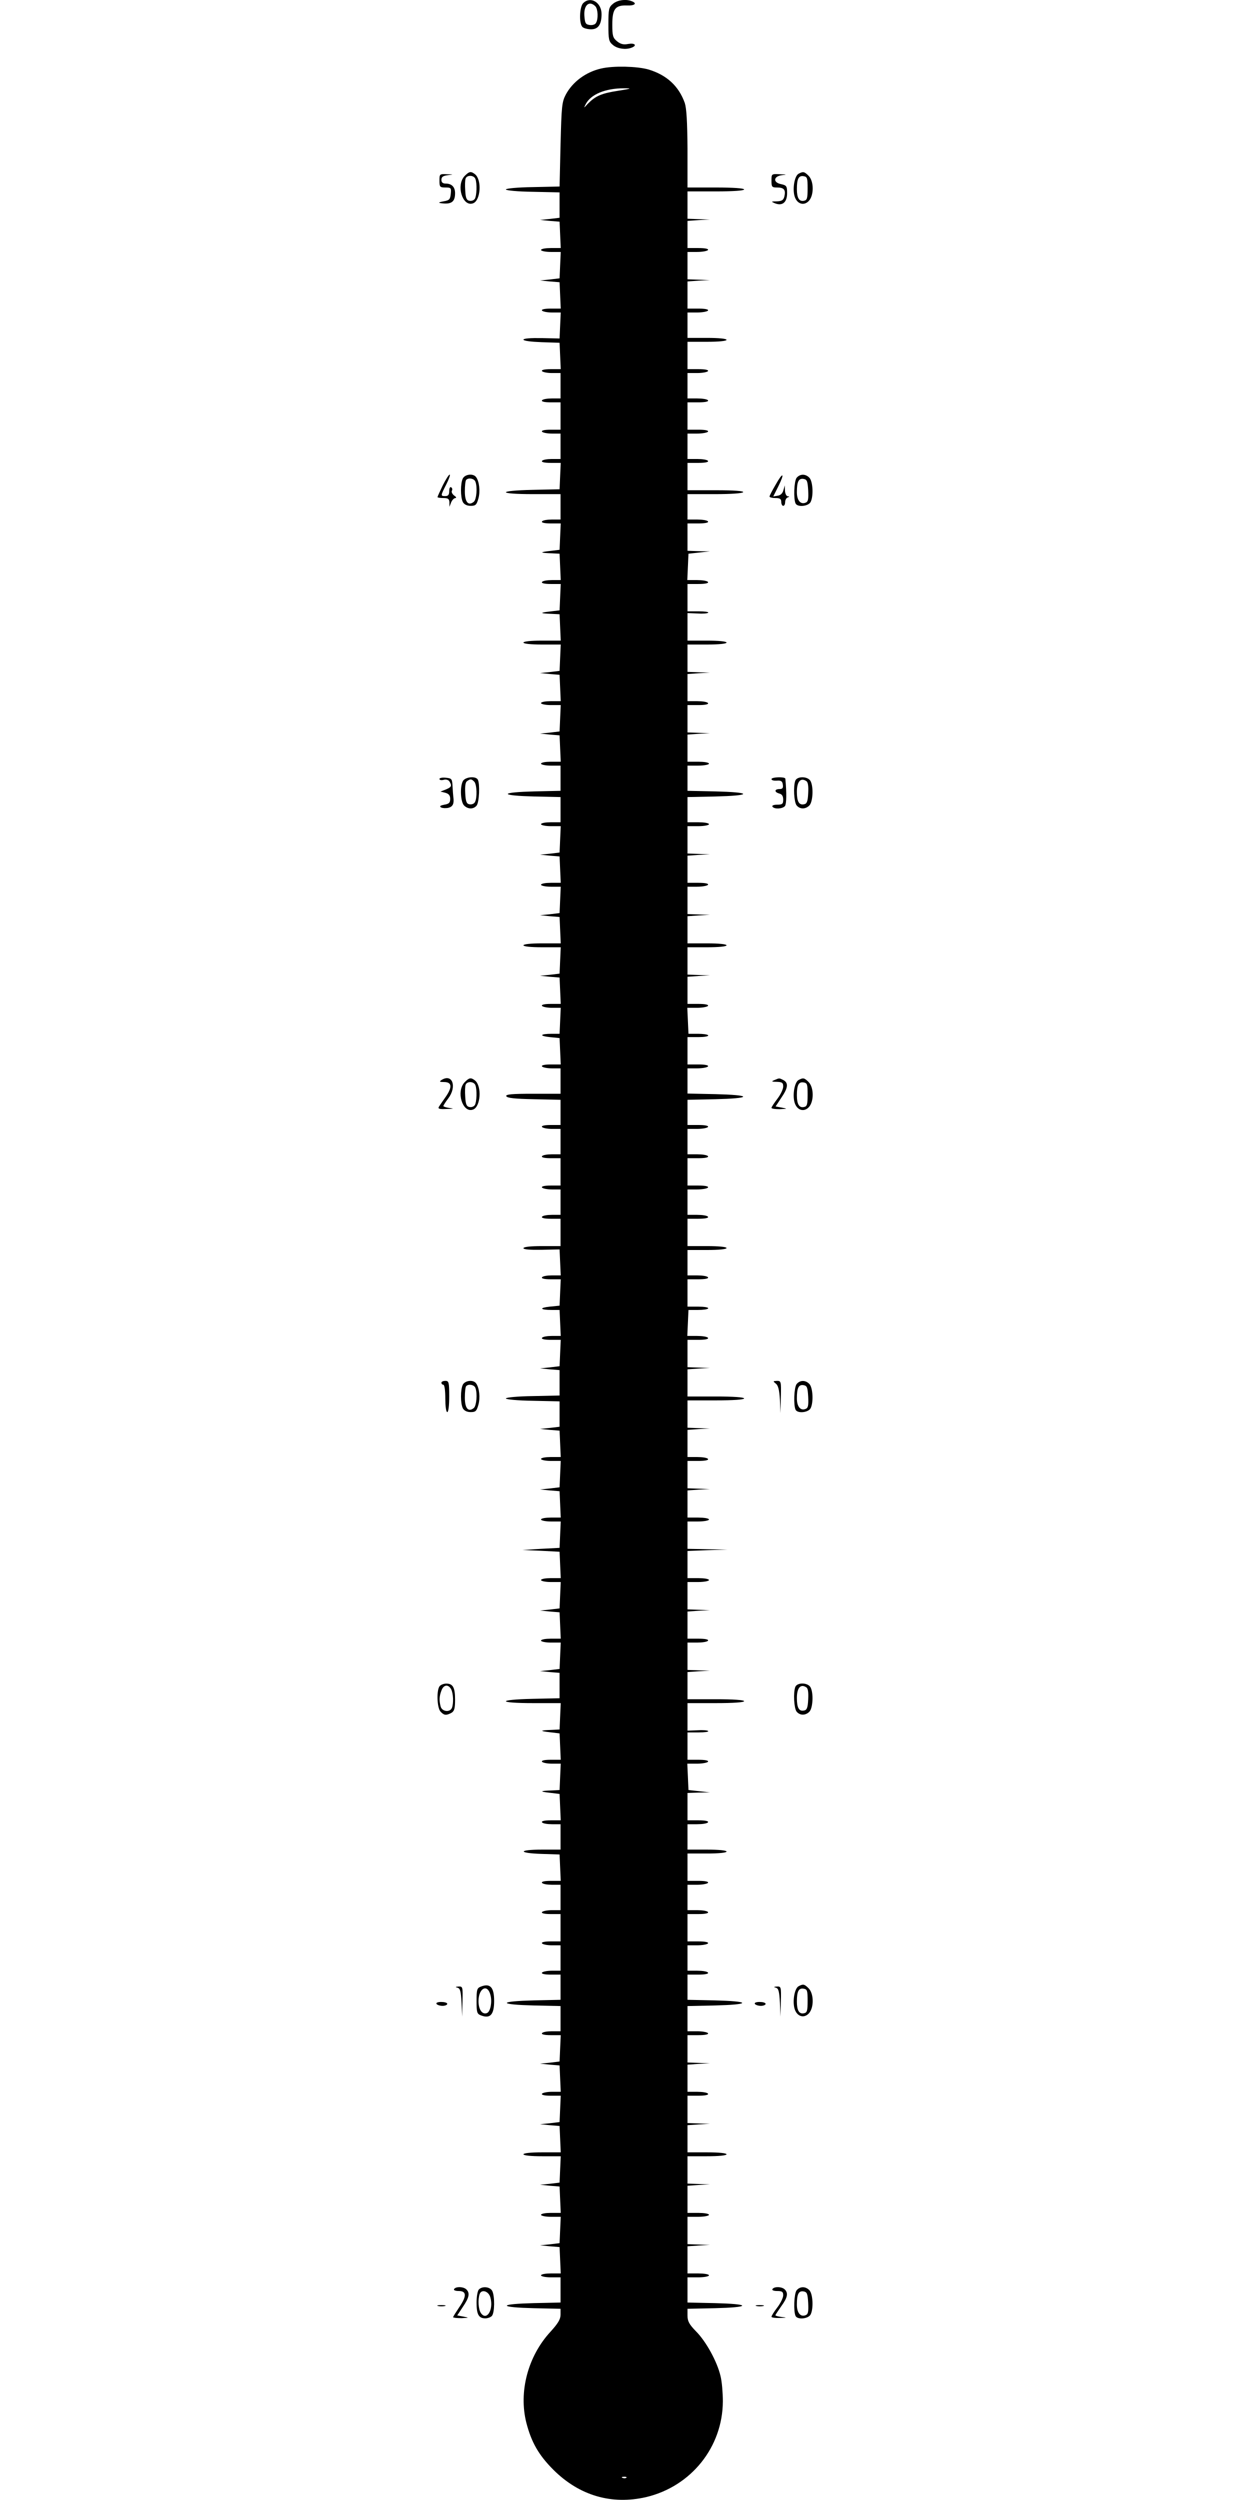  <svg version="1.0" xmlns="http://www.w3.org/2000/svg"
 width="640pt" height="1280pt" viewBox="0 0 640 1280"
 preserveAspectRatio="xMidYMid meet"><g transform="translate(0,1280) scale(0.1,-0.1)"
fill="#000000" stroke="none">
<path d="M2986 12784 c-19 -19 -22 -104 -4 -122 7 -7 27 -12 45 -12 36 0 53
25 53 78 0 60 -57 93 -94 56z m62 -16 c14 -14 16 -67 3 -86 -4 -8 -19 -12 -32
-10 -21 3 -24 9 -27 47 -4 55 25 80 56 49z"/>
<path d="M3139 12781 c-22 -18 -24 -27 -24 -106 0 -79 2 -88 24 -106 23 -19
65 -25 95 -13 29 11 17 25 -17 19 -25 -5 -39 -1 -57 13 -22 18 -25 28 -25 86
0 80 15 100 75 98 40 -2 54 11 24 22 -30 12 -72 6 -95 -13z"/>
<path d="M3077 12449 c-78 -18 -145 -68 -180 -133 -20 -38 -22 -59 -27 -256
l-5 -215 -137 -3 c-78 -1 -138 -7 -138 -12 0 -5 60 -11 138 -12 l137 -3 0 -65
0 -65 -50 -6 -50 -5 50 -5 50 -4 3 -67 3 -68 -51 0 c-27 0 -50 -4 -50 -10 0
-5 23 -10 50 -10 l51 0 -3 -67 -3 -68 -50 -6 -50 -5 50 -5 50 -4 3 -67 3 -68
-51 0 c-32 0 -49 -4 -45 -10 3 -5 26 -10 51 -10 l45 0 -3 -66 -3 -67 -92 2
c-58 1 -93 -2 -93 -8 0 -6 38 -11 93 -13 l92 -3 3 -67 3 -68 -51 0 c-32 0 -49
-4 -45 -10 3 -5 26 -10 51 -10 l44 0 0 -65 0 -65 -44 0 c-25 0 -48 -4 -51 -10
-4 -6 13 -10 44 -10 l51 0 0 -70 0 -70 -51 0 c-31 0 -48 -4 -44 -10 3 -5 26
-10 51 -10 l44 0 0 -65 0 -65 -44 0 c-25 0 -48 -4 -51 -10 -4 -6 13 -10 45
-10 l51 0 -3 -67 -3 -68 -137 -3 c-185 -4 -183 -22 2 -22 l140 0 0 -65 0 -65
-44 0 c-25 0 -48 -4 -51 -10 -4 -6 13 -10 45 -10 l51 0 -3 -67 -3 -68 -50 -6
c-54 -6 -52 -10 10 -12 l40 -2 3 -67 3 -68 -45 0 c-25 0 -48 -4 -51 -10 -4 -6
13 -10 45 -10 l51 0 -3 -67 -3 -68 -50 -6 c-54 -6 -52 -10 10 -12 l40 -2 3
-67 3 -68 -96 0 c-57 0 -95 -4 -95 -10 0 -6 38 -10 95 -10 l96 0 -3 -67 -3
-68 -50 -6 -50 -5 50 -5 50 -4 3 -67 3 -68 -51 0 c-27 0 -50 -4 -50 -10 0 -5
23 -10 50 -10 l51 0 -3 -67 -3 -68 -50 -6 -50 -5 50 -5 50 -4 3 -67 3 -68 -51
0 c-27 0 -50 -4 -50 -10 0 -5 23 -10 50 -10 l50 0 0 -65 0 -64 -135 -3 c-82
-2 -135 -7 -135 -13 0 -6 53 -11 135 -13 l135 -3 0 -64 0 -65 -50 0 c-27 0
-50 -4 -50 -10 0 -5 23 -10 50 -10 l51 0 -3 -67 -3 -68 -50 -6 -50 -5 50 -5
50 -4 3 -67 3 -68 -51 0 c-27 0 -50 -4 -50 -10 0 -5 23 -10 50 -10 l51 0 -3
-67 -3 -68 -50 -6 -50 -5 50 -5 50 -4 3 -67 3 -68 -96 0 c-57 0 -95 -4 -95
-10 0 -6 38 -10 95 -10 l96 0 -3 -67 -3 -68 -50 -6 -50 -5 50 -5 50 -4 3 -67
3 -68 -51 0 c-32 0 -49 -4 -45 -10 3 -5 26 -10 51 -10 l45 0 -3 -67 -3 -66
-40 0 c-60 0 -67 -11 -10 -17 l50 -5 3 -67 3 -68 -51 0 c-32 0 -49 -4 -45 -10
3 -5 26 -10 51 -10 l44 0 0 -65 0 -65 -141 0 c-108 0 -140 -3 -137 -12 3 -10
43 -14 141 -16 l137 -3 0 -64 0 -65 -51 0 c-31 0 -48 -4 -44 -10 3 -5 26 -10
51 -10 l44 0 0 -65 0 -65 -44 0 c-25 0 -48 -4 -51 -10 -4 -6 13 -10 44 -10
l51 0 0 -70 0 -70 -51 0 c-31 0 -48 -4 -44 -10 3 -5 26 -10 51 -10 l44 0 0
-65 0 -65 -44 0 c-25 0 -48 -4 -51 -10 -4 -6 13 -10 44 -10 l51 0 0 -70 0 -70
-95 0 c-60 0 -95 -4 -95 -11 0 -6 33 -9 93 -8 l92 2 3 -67 3 -66 -45 0 c-25 0
-48 -4 -51 -10 -4 -6 13 -10 45 -10 l51 0 -3 -67 -3 -68 -50 -5 c-57 -6 -50
-17 10 -17 l40 0 3 -66 3 -67 -45 0 c-25 0 -48 -4 -51 -10 -4 -6 13 -10 45
-10 l51 0 -3 -67 -3 -68 -50 -6 -50 -5 50 -5 50 -4 0 -65 0 -65 -137 -3 c-78
-1 -138 -7 -138 -12 0 -5 60 -11 138 -12 l137 -3 0 -65 0 -65 -50 -6 -50 -5
50 -5 50 -4 3 -67 3 -68 -51 0 c-27 0 -50 -4 -50 -10 0 -5 23 -10 50 -10 l51
0 -3 -67 -3 -68 -50 -6 -50 -5 50 -5 50 -4 3 -67 3 -68 -51 0 c-27 0 -50 -4
-50 -10 0 -5 23 -10 50 -10 l51 0 -3 -67 -3 -68 -95 -5 -95 -6 95 -4 95 -5 3
-67 3 -68 -51 0 c-27 0 -50 -4 -50 -10 0 -5 23 -10 50 -10 l51 0 -3 -67 -3
-68 -50 -6 -50 -5 50 -5 50 -4 3 -67 3 -68 -51 0 c-27 0 -50 -4 -50 -10 0 -5
23 -10 50 -10 l51 0 -3 -67 -3 -68 -50 -6 -50 -5 50 -5 50 -4 0 -65 0 -65
-137 -3 c-185 -4 -183 -22 2 -22 l141 0 -3 -67 -3 -68 -40 -2 c-62 -2 -64 -6
-10 -12 l50 -6 3 -67 3 -68 -51 0 c-32 0 -49 -4 -45 -10 3 -5 26 -10 51 -10
l45 0 -3 -67 -3 -68 -40 -2 c-62 -2 -64 -6 -10 -12 l50 -6 3 -67 3 -68 -51 0
c-32 0 -49 -4 -45 -10 3 -6 26 -10 51 -10 l44 0 0 -65 0 -65 -95 0 c-123 0
-125 -18 -2 -22 l92 -3 3 -67 3 -68 -51 0 c-32 0 -49 -4 -45 -10 3 -6 26 -10
51 -10 l44 0 0 -65 0 -65 -44 0 c-25 0 -48 -5 -51 -10 -4 -6 13 -10 44 -10
l51 0 0 -70 0 -70 -51 0 c-31 0 -48 -4 -44 -10 3 -5 26 -10 51 -10 l44 0 0
-65 0 -65 -44 0 c-25 0 -48 -5 -51 -10 -4 -6 13 -10 44 -10 l51 0 0 -65 0 -64
-137 -3 c-84 -2 -138 -7 -138 -13 0 -6 54 -11 138 -13 l137 -3 0 -64 0 -65
-44 0 c-25 0 -48 -4 -51 -10 -4 -6 13 -10 45 -10 l51 0 -3 -67 -3 -68 -50 -6
-50 -5 50 -5 50 -4 3 -67 3 -68 -45 0 c-25 0 -48 -5 -51 -10 -4 -6 13 -10 45
-10 l51 0 -3 -67 -3 -68 -50 -6 -50 -5 50 -5 50 -4 3 -67 3 -68 -96 0 c-57 0
-95 -4 -95 -10 0 -6 38 -10 95 -10 l96 0 -3 -67 -3 -68 -50 -6 -50 -5 50 -5
50 -4 3 -67 3 -68 -51 0 c-27 0 -50 -4 -50 -10 0 -5 23 -10 50 -10 l51 0 -3
-67 -3 -68 -50 -6 -50 -5 50 -5 50 -4 3 -67 3 -68 -51 0 c-27 0 -50 -4 -50
-10 0 -5 23 -10 50 -10 l50 0 0 -65 0 -64 -137 -3 c-84 -2 -138 -7 -138 -13 0
-6 54 -11 138 -13 l137 -3 0 -30 c0 -24 -13 -45 -52 -88 -116 -126 -163 -308
-123 -466 26 -100 63 -165 139 -241 133 -132 298 -180 475 -139 230 55 391
256 392 490 0 45 -5 103 -12 130 -17 73 -74 177 -125 228 -35 36 -44 52 -44
81 l0 35 140 3 c85 2 140 7 140 13 0 6 -55 11 -140 13 l-140 3 0 64 0 65 55 0
c30 0 55 5 55 10 0 6 -25 10 -55 10 l-55 0 0 70 0 69 58 4 57 3 -57 2 -58 2 0
70 0 70 55 0 c30 0 55 5 55 10 0 6 -25 10 -55 10 l-55 0 0 70 0 69 58 4 57 3
-57 2 -58 2 0 70 0 70 100 0 c60 0 100 4 100 10 0 6 -40 10 -100 10 l-100 0 0
70 0 69 58 4 57 3 -57 2 -58 2 0 70 0 70 56 0 c34 0 53 4 49 10 -3 6 -28 10
-56 10 l-49 0 0 70 0 69 58 4 57 3 -57 2 -58 2 0 70 0 70 56 0 c34 0 53 4 49
10 -3 5 -28 10 -56 10 l-49 0 0 65 0 64 140 3 c85 2 140 7 140 13 0 6 -55 11
-140 13 l-140 3 0 64 0 65 56 0 c34 0 53 4 49 10 -3 6 -28 10 -56 10 l-49 0 0
65 0 65 49 0 c28 0 53 5 56 10 4 6 -15 10 -49 10 l-56 0 0 70 0 70 56 0 c34 0
53 4 49 10 -3 6 -28 10 -56 10 l-49 0 0 65 0 65 49 0 c28 0 53 5 56 10 4 6
-15 10 -49 10 l-56 0 0 70 0 70 100 0 c60 0 100 4 100 10 0 6 -40 10 -100 10
l-100 0 0 65 0 65 49 0 c28 0 53 4 56 10 4 6 -15 10 -49 10 l-56 0 0 70 0 70
58 2 57 1 -55 6 -55 6 -3 68 -3 67 50 0 c27 0 53 5 56 10 4 6 -15 10 -49 10
l-56 0 0 70 0 70 57 0 c31 0 53 3 49 7 -3 4 -29 6 -56 4 l-50 -2 0 70 0 71
145 0 c90 0 145 4 145 10 0 6 -55 10 -145 10 l-145 0 0 70 0 69 58 4 57 3 -57
2 -58 2 0 70 0 70 49 0 c28 0 53 4 56 10 4 6 -15 10 -49 10 l-56 0 0 70 0 69
58 4 57 3 -57 2 -58 2 0 70 0 70 55 0 c30 0 55 5 55 10 0 6 -25 10 -55 10
l-55 0 0 70 0 69 103 4 102 3 -102 2 -103 2 0 70 0 70 55 0 c30 0 55 5 55 10
0 6 -25 10 -55 10 l-55 0 0 70 0 69 58 4 57 3 -57 2 -58 2 0 70 0 70 56 0 c34
0 53 4 49 10 -3 6 -28 10 -56 10 l-49 0 0 70 0 69 58 4 57 3 -57 2 -58 2 0 70
0 70 145 0 c90 0 145 4 145 10 0 6 -55 10 -145 10 l-145 0 0 70 0 69 58 4 57
3 -57 2 -58 2 0 70 0 70 56 0 c34 0 53 4 49 10 -3 6 -29 10 -56 10 l-50 0 3
67 3 66 48 0 c26 0 50 3 53 8 3 5 -20 9 -50 9 l-56 0 0 70 0 70 56 0 c34 0 53
4 49 10 -3 6 -28 10 -56 10 l-49 0 0 65 0 65 100 0 c60 0 100 4 100 10 0 6
-40 10 -100 10 l-100 0 0 70 0 70 56 0 c34 0 53 4 49 10 -3 6 -28 10 -56 10
l-49 0 0 65 0 65 49 0 c28 0 53 5 56 10 4 6 -15 10 -49 10 l-56 0 0 70 0 70
56 0 c34 0 53 4 49 10 -3 6 -28 10 -56 10 l-49 0 0 65 0 65 49 0 c28 0 53 5
56 10 4 6 -15 10 -49 10 l-56 0 0 65 0 64 143 3 c86 2 142 7 142 13 0 6 -56
11 -142 13 l-143 3 0 64 0 65 49 0 c28 0 53 5 56 10 4 6 -15 10 -49 10 l-56 0
0 70 0 70 56 0 c30 0 53 4 50 9 -3 5 -27 8 -53 8 l-48 0 -3 66 -3 67 50 0 c27
0 53 5 56 10 4 6 -15 10 -49 10 l-56 0 0 70 0 69 58 4 57 3 -57 2 -58 2 0 70
0 70 100 0 c60 0 100 4 100 10 0 6 -40 10 -100 10 l-100 0 0 70 0 69 58 4 57
3 -57 2 -58 2 0 70 0 70 49 0 c28 0 53 5 56 10 4 6 -15 10 -49 10 l-56 0 0 70
0 69 58 4 57 3 -57 2 -58 2 0 70 0 70 55 0 c30 0 55 5 55 10 0 6 -25 10 -55
10 l-55 0 0 65 0 64 143 3 c86 2 142 7 142 13 0 6 -56 11 -142 13 l-143 3 0
64 0 65 55 0 c30 0 55 5 55 10 0 6 -25 10 -55 10 l-55 0 0 70 0 69 58 4 57 3
-57 2 -58 2 0 70 0 70 56 0 c34 0 53 4 49 10 -3 6 -28 10 -56 10 l-49 0 0 70
0 69 58 4 57 3 -57 2 -58 2 0 70 0 70 100 0 c60 0 100 4 100 10 0 6 -40 10
-100 10 l-100 0 0 71 0 70 50 -2 c27 -2 53 0 56 4 4 4 -18 7 -49 7 l-57 0 0
70 0 70 56 0 c34 0 53 4 49 10 -3 6 -29 10 -56 10 l-50 0 3 68 3 67 55 6 55 6
-57 1 -58 2 0 70 0 70 56 0 c34 0 53 4 49 10 -3 6 -28 10 -56 10 l-49 0 0 65
0 65 139 0 c83 0 142 4 146 10 4 6 -45 10 -139 10 l-146 0 0 70 0 70 56 0 c34
0 53 4 49 10 -3 6 -28 10 -56 10 l-49 0 0 65 0 65 49 0 c28 0 53 5 56 10 4 6
-15 10 -49 10 l-56 0 0 70 0 70 56 0 c34 0 53 4 49 10 -3 6 -28 10 -56 10
l-49 0 0 65 0 65 49 0 c28 0 53 5 56 10 4 6 -15 10 -49 10 l-56 0 0 70 0 70
100 0 c60 0 100 4 100 10 0 6 -40 10 -100 10 l-100 0 0 65 0 65 49 0 c28 0 53
5 56 10 4 6 -15 10 -49 10 l-56 0 0 70 0 69 58 4 57 3 -57 2 -58 2 0 70 0 70
49 0 c28 0 53 5 56 10 4 6 -15 10 -49 10 l-56 0 0 70 0 69 58 4 57 3 -57 2
-58 2 0 70 0 70 145 0 c90 0 145 4 145 10 0 6 -55 10 -145 10 l-145 0 0 198
c-1 139 -5 208 -14 235 -31 87 -93 143 -185 171 -59 17 -181 20 -244 5z m86
-114 c-83 -13 -114 -26 -154 -67 -21 -23 -21 -23 -10 -1 26 50 100 81 196 81
43 0 39 -2 -32 -13z m44 -12221 c-3 -3 -12 -4 -19 -1 -8 3 -5 6 6 6 11 1 17
-2 13 -5z"/>
<path d="M2380 11900 c-47 -47 -12 -161 42 -141 39 14 46 120 10 149 -21 16
-29 15 -52 -8z m54 -16 c9 -23 7 -87 -3 -102 -5 -8 -17 -12 -27 -10 -15 2 -20
14 -22 52 -2 27 -1 55 2 62 7 19 42 18 50 -2z"/>
<path d="M4088 11910 c-20 -12 -31 -75 -20 -114 11 -39 46 -52 72 -26 28 28
28 102 0 130 -22 22 -28 23 -52 10z m47 -75 c0 -51 -3 -60 -19 -63 -24 -5 -36
14 -36 60 0 52 9 70 34 66 19 -3 21 -9 21 -63z"/>
<path d="M2250 11875 c0 -32 2 -35 31 -35 28 0 30 -2 27 -32 -3 -29 -7 -34
-38 -39 -22 -4 -27 -7 -15 -9 55 -8 75 5 75 51 0 31 -17 49 -47 49 -16 0 -23
6 -23 19 0 15 8 21 33 24 31 4 31 4 -5 5 -37 2 -38 1 -38 -33z"/>
<path d="M3950 11875 c0 -32 2 -35 29 -35 35 0 45 -12 37 -46 -5 -19 -13 -24
-39 -25 -30 0 -30 -1 -9 -10 38 -15 62 5 62 52 0 36 -3 40 -30 46 -43 8 -41
40 3 46 28 3 26 4 -10 5 -43 2 -43 2 -43 -33z"/>
<path d="M2267 10315 c-15 -31 -27 -58 -27 -60 0 -3 14 -5 30 -5 24 0 30 -4
31 -22 l0 -23 9 23 c5 12 15 22 22 22 6 0 4 6 -7 13 -10 8 -15 19 -11 25 3 6
2 13 -4 17 -6 4 -10 -5 -10 -19 0 -19 -5 -26 -20 -26 -25 0 -25 1 5 60 14 28
22 50 17 50 -4 0 -20 -25 -35 -55z"/>
<path d="M2370 10351 c-13 -25 -13 -97 0 -122 7 -12 21 -19 40 -19 25 0 30 5
39 36 11 38 5 90 -12 112 -15 19 -55 14 -67 -7z m64 -17 c11 -28 6 -91 -8
-103 -28 -23 -46 -2 -46 53 0 29 3 56 7 59 12 13 41 7 47 -9z"/>
<path d="M3971 10318 c-17 -29 -31 -56 -31 -60 0 -5 14 -8 30 -8 23 0 30 -4
30 -20 0 -11 5 -20 10 -20 6 0 10 9 10 19 0 11 6 22 13 24 10 4 10 6 0 6 -7 1
-13 13 -14 29 l-1 27 -7 -25 c-4 -16 -15 -26 -29 -28 l-23 -4 26 52 c35 70 24
76 -14 8z"/>
<path d="M4079 10354 c-14 -17 -17 -112 -5 -133 12 -19 64 -13 76 8 16 30 12
107 -6 125 -20 21 -48 20 -65 0z m59 -65 c2 -45 0 -58 -14 -63 -26 -10 -44 13
-44 54 0 54 9 72 34 68 18 -3 21 -11 24 -59z"/>
<path d="M2250 8812 c0 -6 9 -8 21 -5 12 4 25 0 30 -8 14 -22 11 -29 -18 -41
l-28 -11 25 -6 c18 -5 25 -14 25 -31 0 -20 -6 -26 -30 -30 -21 -4 -26 -8 -17
-14 7 -4 24 -5 38 -2 23 6 30 22 25 56 -1 8 -3 33 -4 55 -2 37 -4 40 -34 43
-18 2 -33 -1 -33 -6z"/>
<path d="M2370 8801 c-16 -30 -12 -107 6 -125 20 -20 48 -20 64 -1 14 16 18
114 6 134 -12 19 -64 13 -76 -8z m58 -3 c14 -14 16 -86 3 -106 -5 -8 -17 -12
-27 -10 -15 2 -20 14 -22 57 -2 37 1 57 10 62 17 12 22 11 36 -3z"/>
<path d="M3950 8811 c0 -6 12 -9 27 -8 22 2 29 -3 31 -20 3 -18 -2 -23 -17
-23 -27 0 -27 -16 -1 -23 14 -3 20 -14 20 -31 0 -22 -4 -26 -31 -26 -17 0 -28
-4 -24 -10 9 -14 51 -12 64 3 8 11 9 66 2 140 -1 11 -71 9 -71 -2z"/>
<path d="M4072 8803 c-11 -29 -7 -110 7 -127 17 -20 45 -20 65 0 18 18 22 95
6 125 -14 25 -68 26 -78 2z m56 -2 c9 -5 12 -25 10 -62 -2 -43 -7 -55 -22 -57
-25 -5 -36 14 -36 64 0 52 19 74 48 55z"/>
<path d="M2260 7270 c-12 -8 -9 -10 13 -10 40 0 44 -24 11 -73 -16 -23 -33
-47 -37 -54 -6 -10 3 -13 40 -11 36 1 40 2 16 5 -18 2 -33 7 -33 10 0 3 11 21
25 39 46 61 21 130 -35 94z"/>
<path d="M2380 7260 c-47 -47 -12 -161 42 -141 39 14 46 120 10 149 -21 16
-29 15 -52 -8z m54 -16 c9 -23 7 -87 -3 -102 -5 -8 -17 -12 -27 -10 -15 2 -20
14 -22 52 -2 27 -1 55 2 62 7 19 42 18 50 -2z"/>
<path d="M3965 7270 c-17 -7 -15 -9 13 -9 27 -1 32 -5 32 -24 0 -13 -13 -41
-30 -63 -16 -21 -30 -42 -30 -46 0 -5 19 -7 43 -7 40 2 40 2 10 8 l-32 6 29
44 c35 51 38 76 11 91 -22 11 -20 11 -46 0z"/>
<path d="M4088 7270 c-20 -12 -31 -75 -20 -114 11 -39 46 -52 72 -26 28 28 28
102 0 130 -22 22 -28 23 -52 10z m47 -75 c0 -51 -3 -60 -19 -63 -24 -5 -36 14
-36 60 0 52 9 70 34 66 19 -3 21 -9 21 -63z"/>
<path d="M2260 5720 c0 -5 5 -10 10 -10 6 0 10 -30 10 -70 0 -40 4 -70 10 -70
6 0 10 33 10 80 0 73 -2 80 -20 80 -11 0 -20 -4 -20 -10z"/>
<path d="M2370 5711 c-13 -25 -13 -97 0 -122 7 -12 21 -19 40 -19 25 0 30 5
39 36 11 38 5 90 -12 112 -15 19 -55 14 -67 -7z m64 -17 c11 -28 6 -91 -8
-103 -28 -23 -46 -2 -46 53 0 29 3 56 7 59 12 13 41 7 47 -9z"/>
<path d="M3972 5716 c12 -9 18 -31 21 -82 l3 -69 2 83 c2 79 1 82 -20 82 -21
-1 -21 -2 -6 -14z"/>
<path d="M4079 5714 c-14 -17 -17 -112 -5 -133 12 -19 64 -13 76 8 16 30 12
107 -6 125 -20 21 -48 20 -65 0z m59 -65 c2 -45 0 -58 -14 -63 -26 -10 -44 13
-44 54 0 54 9 72 34 68 18 -3 21 -11 24 -59z"/>
<path d="M2252 4168 c-18 -18 -15 -113 4 -132 18 -19 28 -20 55 -6 15 9 19 22
19 68 0 62 -11 82 -45 82 -12 0 -26 -5 -33 -12z m58 -17 c11 -22 13 -71 4 -95
-10 -25 -51 -20 -58 7 -8 31 -7 52 4 81 11 31 35 34 50 7z"/>
<path d="M4072 4163 c-11 -29 -7 -110 7 -127 17 -20 45 -20 65 0 18 18 22 95
6 125 -14 25 -68 26 -78 2z m56 -2 c9 -5 12 -25 10 -62 -2 -43 -7 -55 -22 -57
-25 -5 -36 14 -36 64 0 52 19 74 48 55z"/>
<path d="M2463 2629 c-21 -8 -23 -15 -23 -74 0 -59 2 -66 23 -74 47 -18 67 4
67 74 0 70 -20 92 -67 74z m48 -43 c10 -36 0 -86 -18 -93 -24 -9 -43 18 -43
61 0 67 46 91 61 32z"/>
<path d="M4088 2630 c-20 -12 -31 -75 -20 -114 11 -39 46 -52 72 -26 28 28 28
102 0 130 -22 22 -28 23 -52 10z m47 -75 c0 -51 -3 -60 -19 -63 -24 -5 -36 14
-36 60 0 52 9 70 34 66 19 -3 21 -9 21 -63z"/>
<path d="M2342 2623 c14 -3 18 -19 21 -76 l3 -72 2 78 c2 74 1 77 -20 76 -17
-1 -18 -3 -6 -6z"/>
<path d="M3972 2623 c14 -3 18 -19 21 -76 l3 -72 2 78 c2 74 1 77 -20 76 -17
-1 -18 -3 -6 -6z"/>
<path d="M2235 2540 c3 -5 17 -10 31 -10 13 0 24 5 24 10 0 6 -14 10 -31 10
-17 0 -28 -4 -24 -10z"/>
<path d="M3865 2540 c3 -5 17 -10 31 -10 13 0 24 5 24 10 0 6 -14 10 -31 10
-17 0 -28 -4 -24 -10z"/>
<path d="M2325 1080 c-4 -6 7 -10 24 -10 41 0 41 -27 1 -85 -16 -24 -30 -46
-30 -49 0 -3 19 -5 43 -5 40 2 40 2 10 8 l-32 6 29 44 c32 47 37 70 18 89 -15
15 -54 16 -63 2z"/>
<path d="M2452 1078 c-7 -7 -12 -37 -12 -68 0 -60 11 -80 45 -80 12 0 26 5 33
12 15 15 16 102 2 129 -12 21 -50 25 -68 7z m59 -42 c17 -62 -19 -120 -48 -80
-14 19 -17 71 -7 99 10 26 47 14 55 -19z"/>
<path d="M3955 1080 c-4 -6 7 -10 24 -10 26 0 31 -4 31 -22 0 -13 -14 -41 -30
-62 -17 -22 -30 -43 -30 -48 0 -4 19 -7 43 -6 36 1 38 2 10 5 -18 2 -33 6 -33
9 0 2 14 23 30 46 32 44 37 67 18 86 -15 15 -54 16 -63 2z"/>
<path d="M4079 1074 c-14 -17 -17 -112 -5 -133 12 -19 64 -13 76 8 16 30 12
107 -6 125 -20 21 -48 20 -65 0z m59 -65 c2 -45 0 -58 -14 -63 -26 -10 -44 13
-44 54 0 54 9 72 34 68 18 -3 21 -11 24 -59z"/>
<path d="M2243 993 c9 -2 25 -2 35 0 9 3 1 5 -18 5 -19 0 -27 -2 -17 -5z"/>
<path d="M3873 993 c9 -2 25 -2 35 0 9 3 1 5 -18 5 -19 0 -27 -2 -17 -5z"/>
</g>
</svg>
